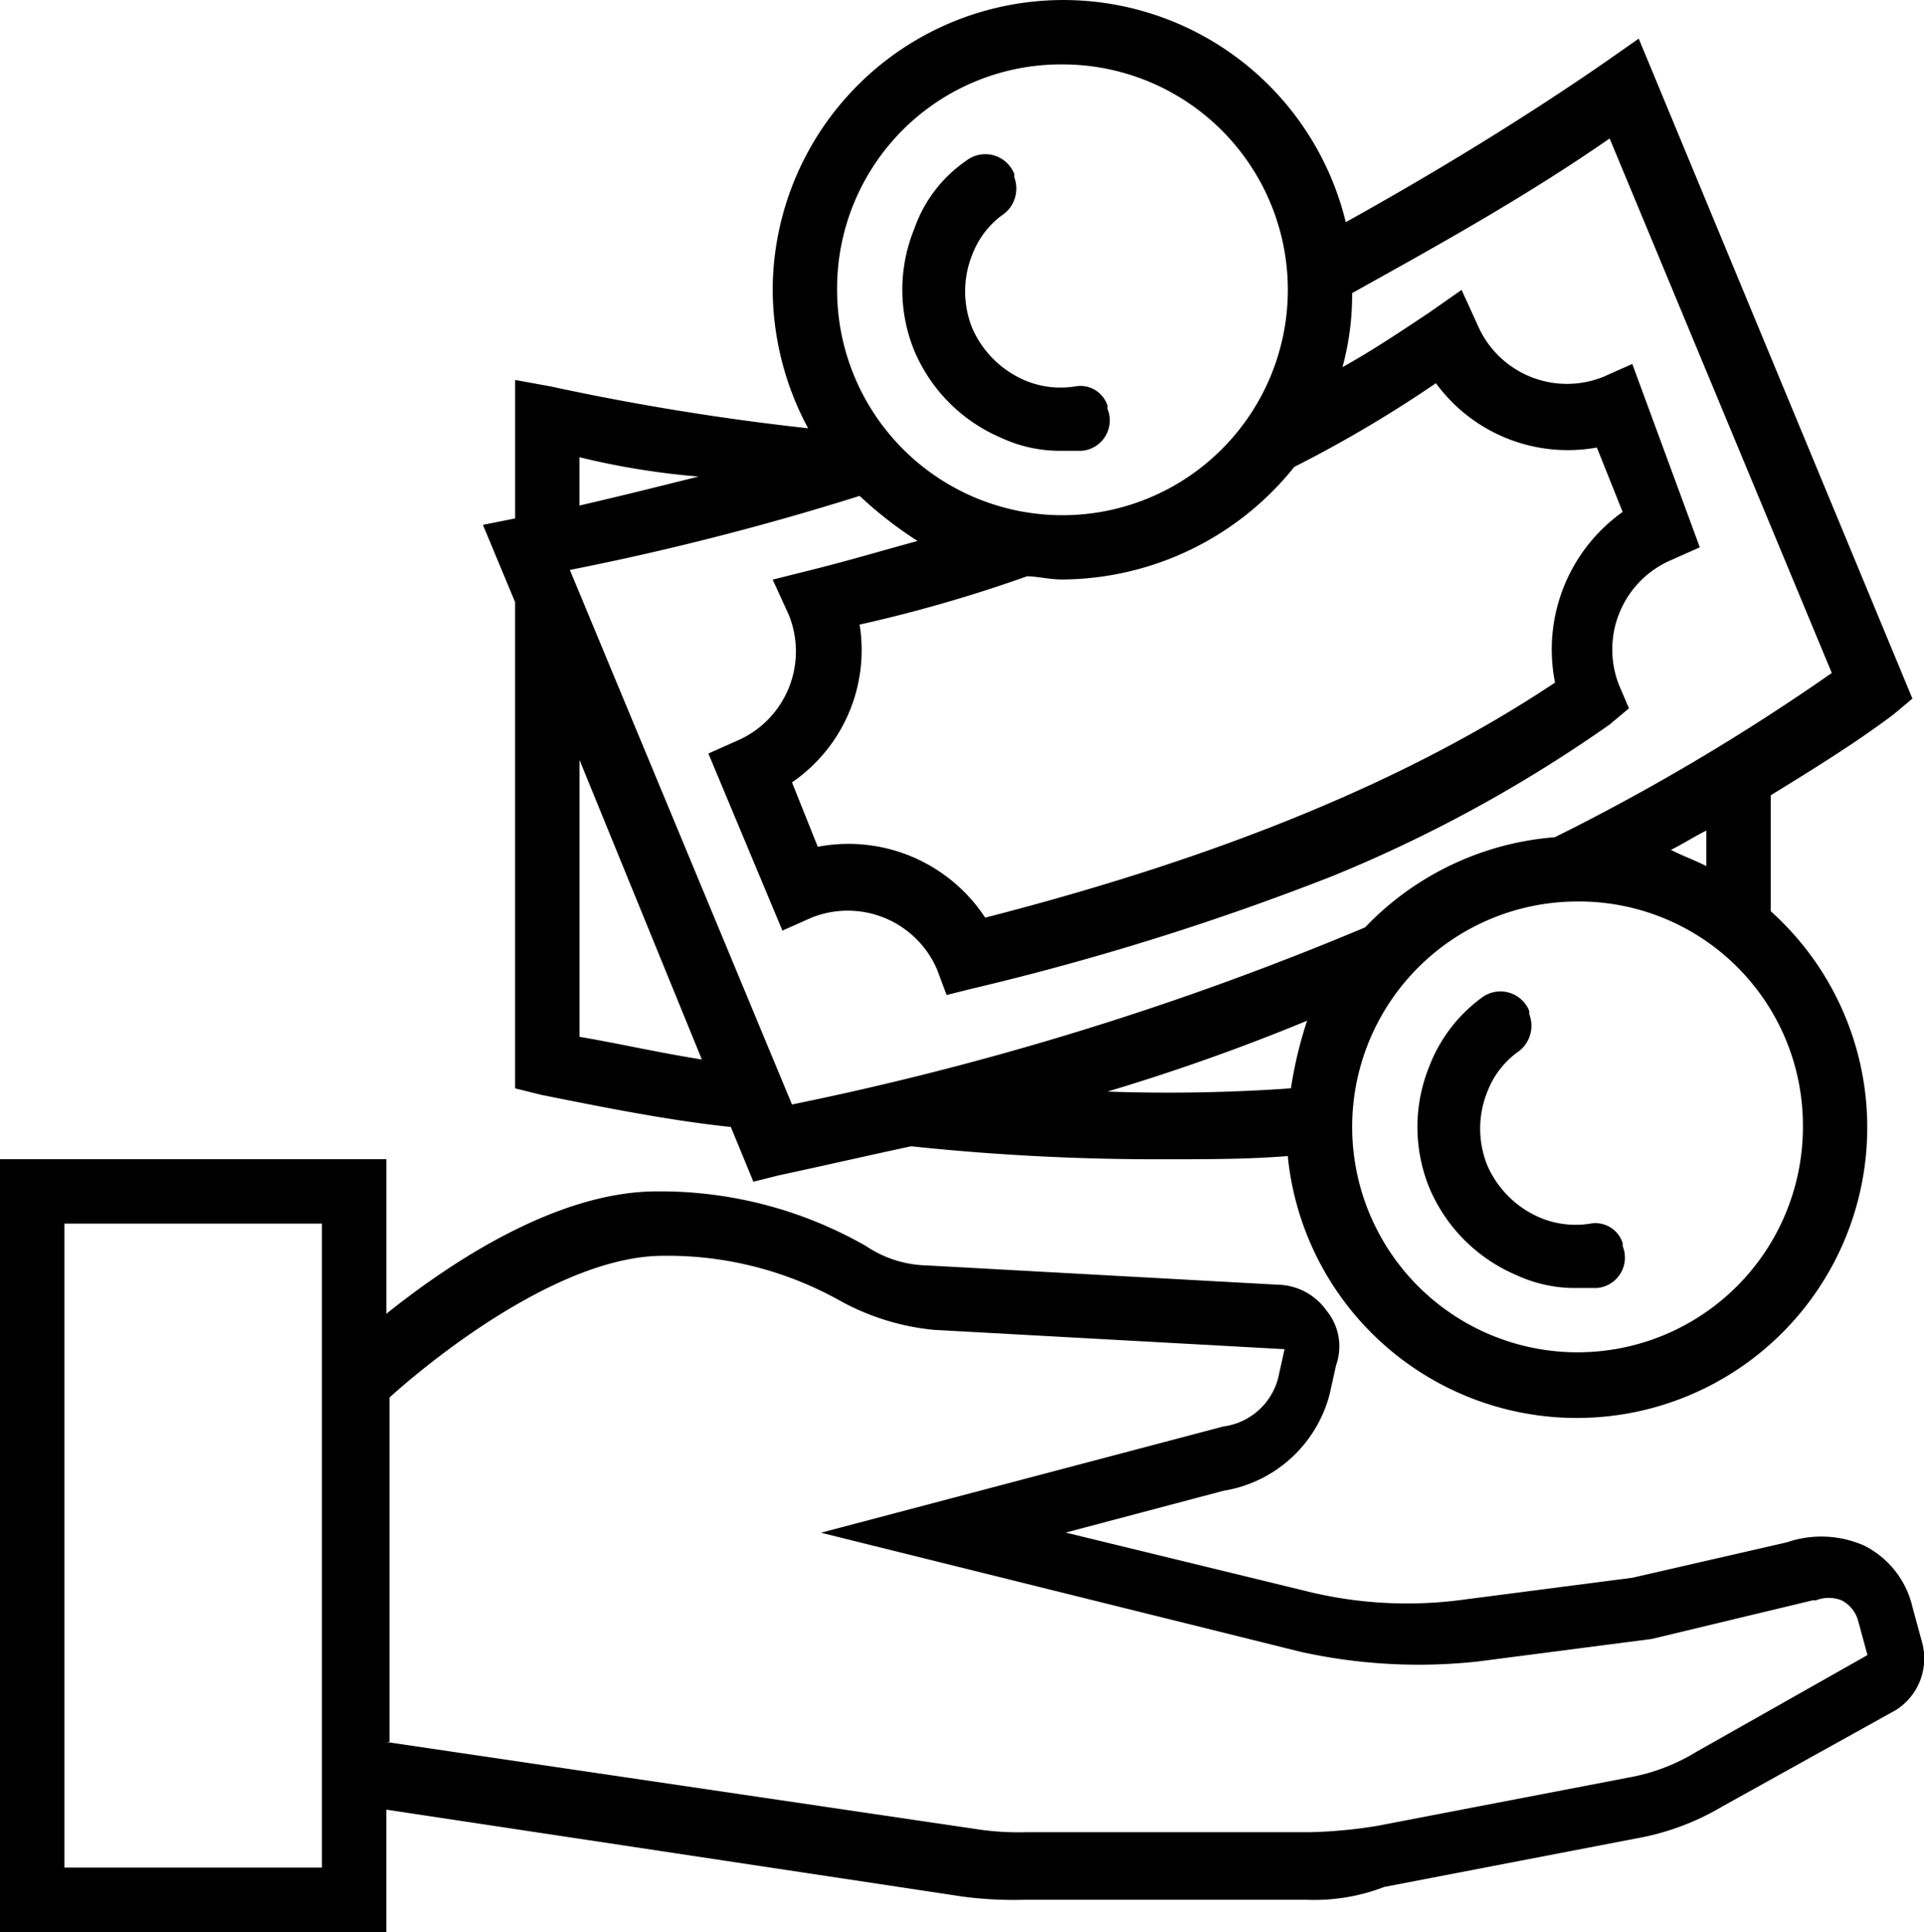<svg xmlns="http://www.w3.org/2000/svg" width="71.378" height="71.663" viewBox="0 0 71.378 71.663">
  <g id="noun_salary_1514715" transform="translate(-2 -2)">
    <path id="Path_228" data-name="Path 228" d="M73.305,55.916,72.947,54.6a3.406,3.406,0,0,0-1.792-2.269,3.939,3.939,0,0,0-2.867-.119l-5.733,1.314-6.45.836A15.511,15.511,0,0,1,50.373,54l-8.838-2.15L47.387,50.3a4.872,4.872,0,0,0,3.941-3.583l.239-1.075a2.087,2.087,0,0,0-.358-2.03,2.268,2.268,0,0,0-1.792-.956L36.4,41.941a4.221,4.221,0,0,1-2.269-.717,15.352,15.352,0,0,0-7.764-2.03c-3.7,0-7.644,2.628-10.033,4.539V38H2V66.665H16.333V62.127l21.38,3.225a14.455,14.455,0,0,0,2.269.119H50.492a7.227,7.227,0,0,0,2.867-.478L62.675,63.2A9.483,9.483,0,0,0,65.9,62.007l6.45-3.583A2.264,2.264,0,0,0,73.305,55.916ZM13.944,64.277H4.389V40.389h9.555Zm51-4.3a7.225,7.225,0,0,1-2.508.956L53.12,62.724a17.819,17.819,0,0,1-2.508.239H40.1a10.274,10.274,0,0,1-1.911-.119L16.333,59.618h.119V46.838c1.314-1.194,6.211-5.255,10.152-5.255a13.089,13.089,0,0,1,6.569,1.672,9.009,9.009,0,0,0,3.464,1.075l13.019.717-.239,1.075a2.426,2.426,0,0,1-2.03,1.792l-14.93,3.941,17.8,4.419a20.3,20.3,0,0,0,6.569.358l6.45-.836,5.972-1.433h.119a1.308,1.308,0,0,1,.956,0,1.223,1.223,0,0,1,.6.717l.358,1.314Z" transform="translate(0 6.998)"/>
    <path id="Path_229" data-name="Path 229" d="M53.639,42.118a1.059,1.059,0,0,0-1.194-.717,3.405,3.405,0,0,1-1.911-.239,3.73,3.73,0,0,1-1.911-1.911,3.645,3.645,0,0,1,0-2.747A3.261,3.261,0,0,1,49.7,35.071a1.192,1.192,0,0,0,.478-1.433v-.119a1.153,1.153,0,0,0-1.792-.478,5.662,5.662,0,0,0-1.911,2.508,5.973,5.973,0,0,0,0,4.539A6.085,6.085,0,0,0,49.7,43.312a5.176,5.176,0,0,0,2.269.478h.717a1.132,1.132,0,0,0,.956-1.553v-.119Z" transform="translate(8.558 5.986)"/>
    <path id="Path_230" data-name="Path 230" d="M33.7,17.312a5.176,5.176,0,0,0,2.269.478h.717a1.132,1.132,0,0,0,.956-1.553v-.119a1.059,1.059,0,0,0-1.194-.717,3.4,3.4,0,0,1-1.911-.239,3.73,3.73,0,0,1-1.911-1.911,3.645,3.645,0,0,1,0-2.747A3.261,3.261,0,0,1,33.7,9.071a1.192,1.192,0,0,0,.478-1.433V7.518a1.153,1.153,0,0,0-1.792-.478,5.073,5.073,0,0,0-1.911,2.508,5.973,5.973,0,0,0,0,4.539A6.085,6.085,0,0,0,33.7,17.312Z" transform="translate(5.448 0.931)"/>
    <path id="Path_231" data-name="Path 231" d="M18.194,24.335V42.37l.956.239c2.389.478,4.778.956,7.047,1.194l.836,2.03.956-.239c1.672-.358,3.225-.717,4.9-1.075A86.755,86.755,0,0,0,42.44,45c1.433,0,2.986,0,4.419-.119A10.775,10.775,0,1,0,64.776,35.8V31.5c1.553-.956,3.105-1.911,4.539-2.986l.717-.6L59.879,3.433l-1.194.836c-3.105,2.15-6.45,4.18-9.675,5.972A10.782,10.782,0,0,0,27.75,12.75a10.94,10.94,0,0,0,1.314,5.136,93.424,93.424,0,0,1-9.555-1.553l-1.314-.239V21.23L17,21.469Zm2.389,16.124V30.188L25.122,41.3C23.569,41.057,22.016,40.7,20.583,40.459Zm19.588,2.03a77.693,77.693,0,0,0,7.405-2.628,15.42,15.42,0,0,0-.6,2.508A64.75,64.75,0,0,1,40.171,42.49ZM65.97,43.8a8.361,8.361,0,1,1-8.361-8.361A8.309,8.309,0,0,1,65.97,43.8Zm-3.583-9.675c-.478-.239-.836-.358-1.314-.6.478-.239.836-.478,1.314-.717ZM58.8,7.136l8.241,19.827a80.18,80.18,0,0,1-10.272,6.091A10.919,10.919,0,0,0,49.726,36.4a113.379,113.379,0,0,1-21.26,6.569L20.225,23.141a101.057,101.057,0,0,0,10.75-2.747,14.784,14.784,0,0,0,2.15,1.672c-1.314.358-2.508.717-3.941,1.075L27.75,23.5l.6,1.314a3.608,3.608,0,0,1-1.911,4.658l-1.075.478,2.747,6.569,1.075-.478a3.608,3.608,0,0,1,4.658,1.911l.358.956.956-.239a98.7,98.7,0,0,0,13.377-4.18A52.138,52.138,0,0,0,58.8,28.874l.717-.6-.358-.836a3.608,3.608,0,0,1,1.911-4.658l1.075-.478L59.64,15.5l-1.075.478a3.608,3.608,0,0,1-4.658-1.911l-.6-1.314-1.194.836c-1.075.717-2.15,1.433-3.225,2.03a10.181,10.181,0,0,0,.358-2.747C52.473,11.077,55.7,9.286,58.8,7.136ZM47.1,19.319a46.671,46.671,0,0,0,5.255-3.105A6.063,6.063,0,0,0,58.326,18.6l.956,2.389a6.262,6.262,0,0,0-2.508,6.33c-5.375,3.583-12.3,6.45-21.141,8.719a6.067,6.067,0,0,0-6.211-2.628l-.956-2.389a5.95,5.95,0,0,0,2.508-5.853,53.081,53.081,0,0,0,6.211-1.792c.358,0,.836.119,1.314.119A11.111,11.111,0,0,0,47.1,19.319ZM38.5,4.389a8.361,8.361,0,1,1-8.361,8.361A8.309,8.309,0,0,1,38.5,4.389ZM25,19.677c-1.433.358-2.867.717-4.419,1.075V18.96A28.377,28.377,0,0,0,25,19.677Z" transform="translate(2.916)"/>
  </g>
</svg>
